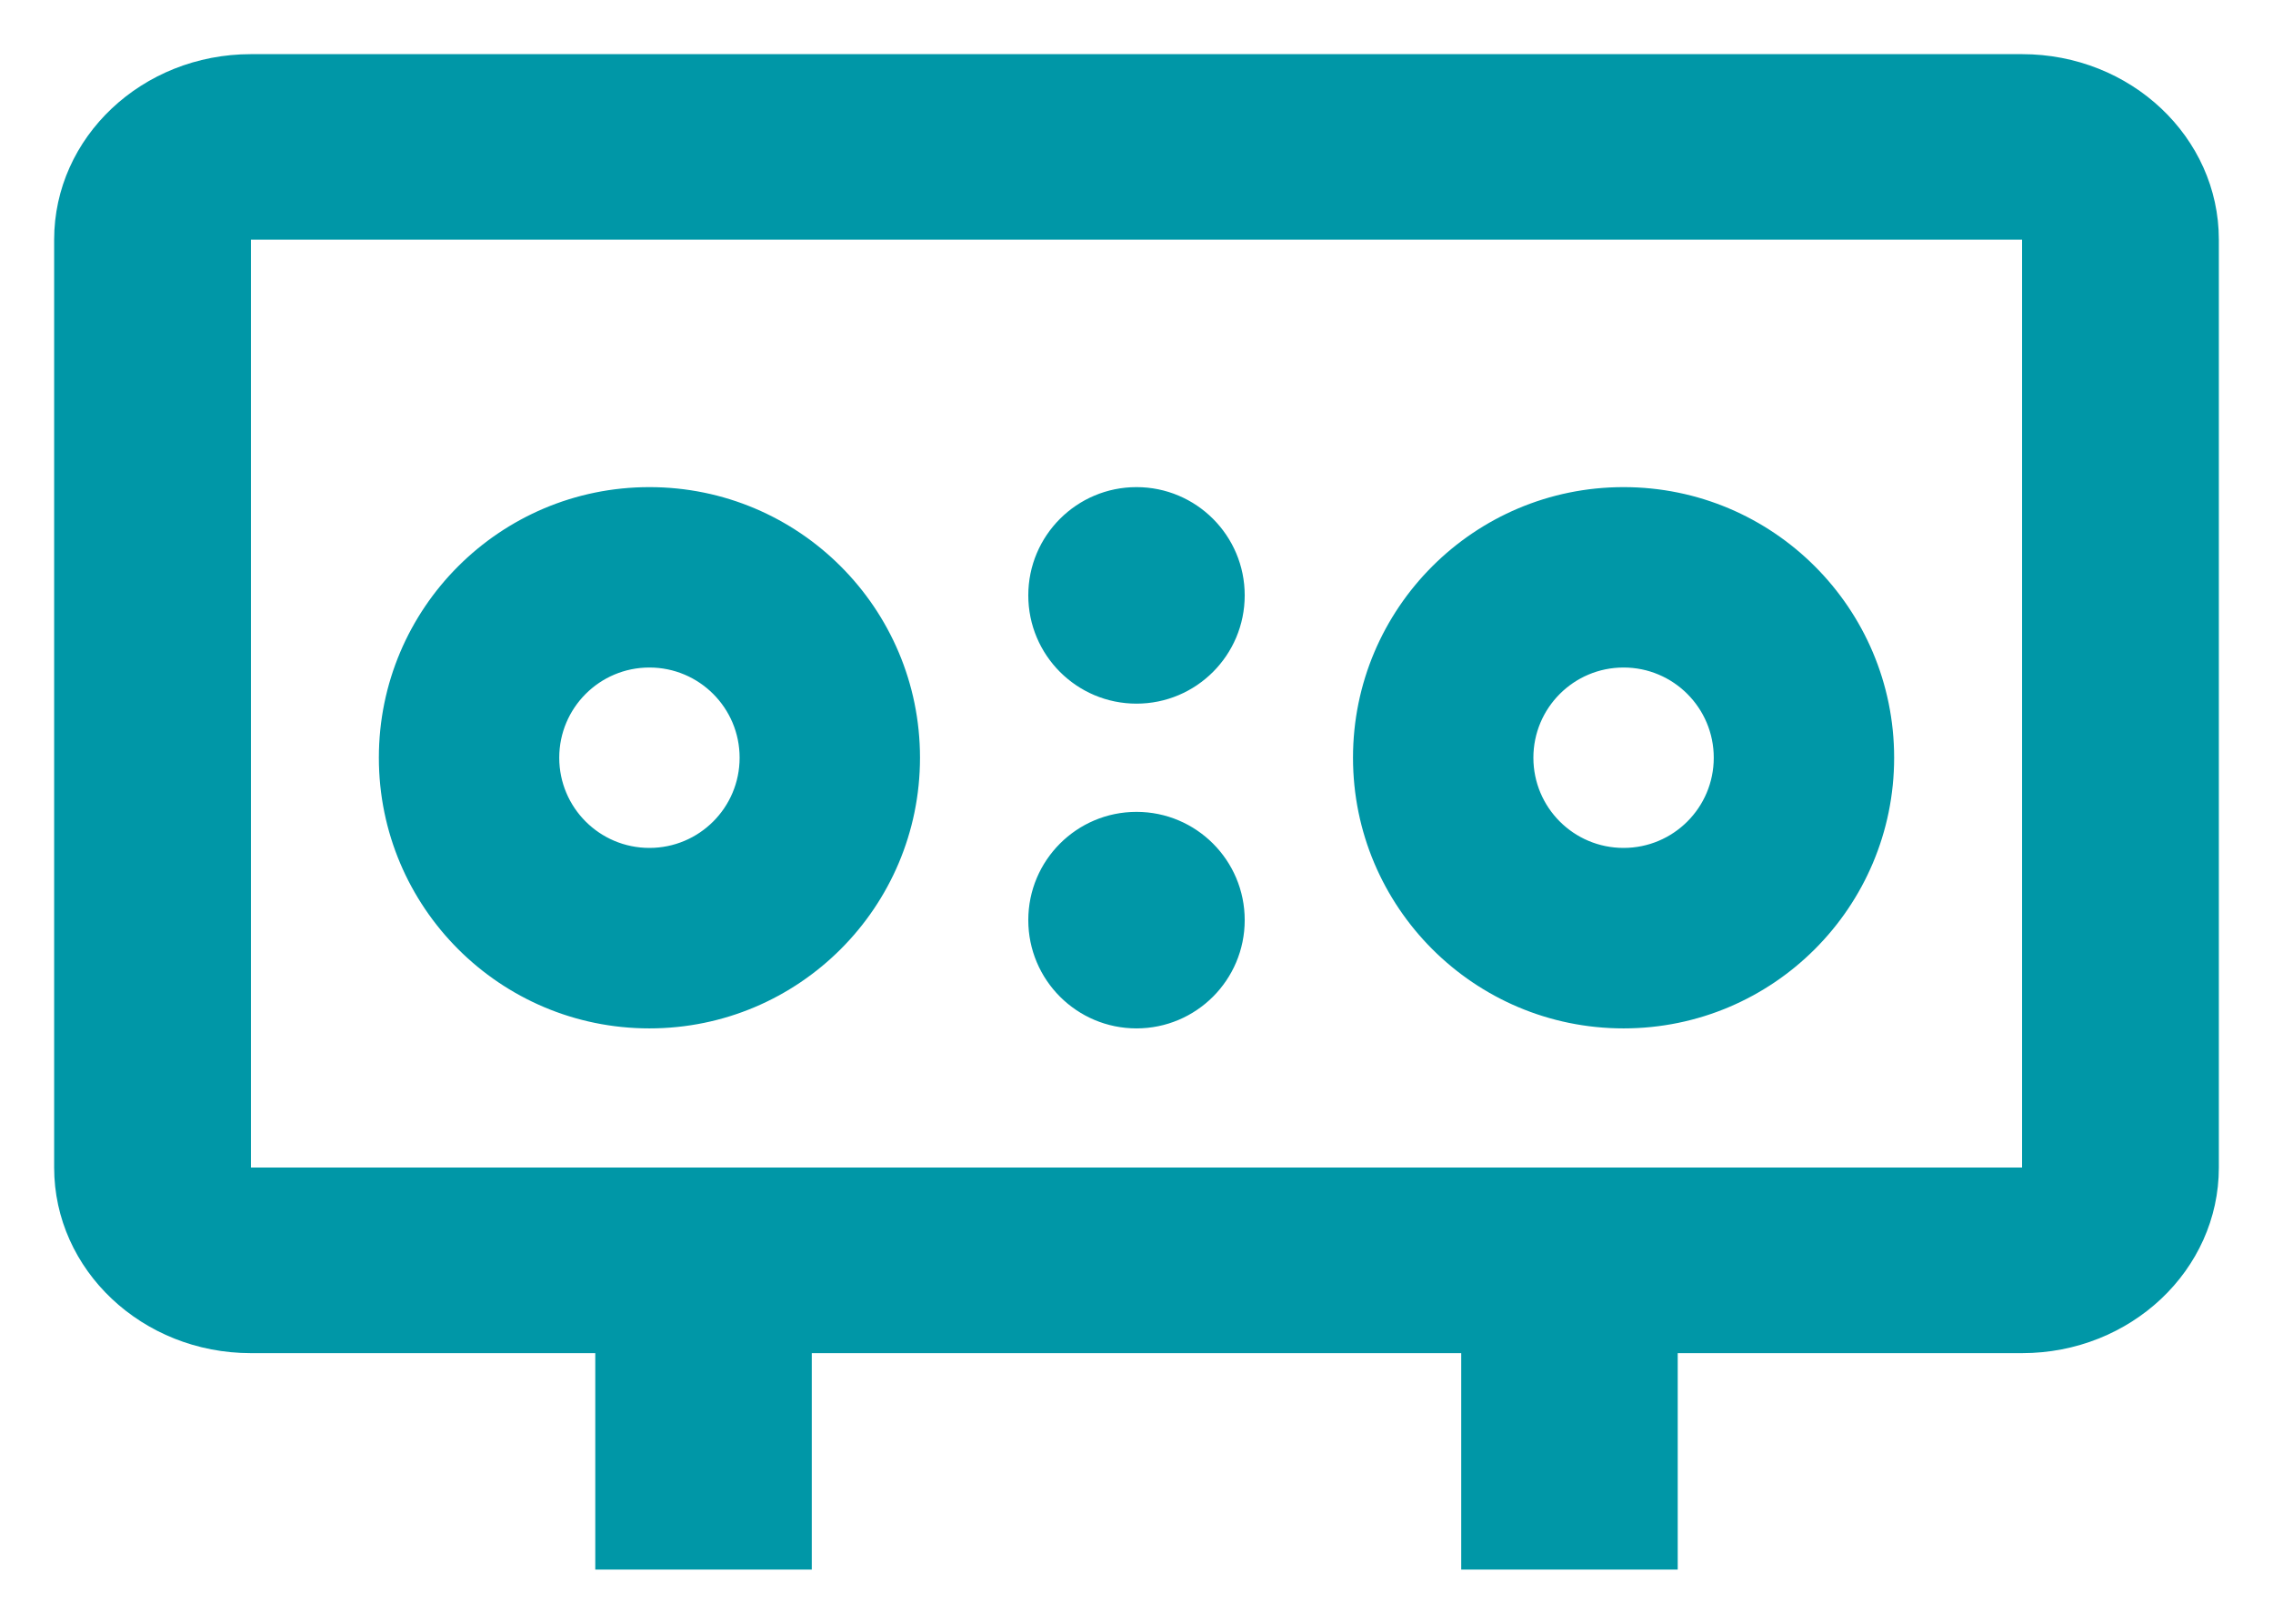 <?xml version="1.0" encoding="UTF-8"?>
<svg width="28px" height="20px" viewBox="0 0 28 20" version="1.1" xmlns="http://www.w3.org/2000/svg" xmlns:xlink="http://www.w3.org/1999/xlink">
    <title>Icon / Live score</title>
    <g id="Page-1" stroke="none" stroke-width="1" fill="none" fill-rule="evenodd">
        <g id="Icon-/-Blank" transform="translate(-2, -6)" fill="#0097A7">
            <path d="M26.909,6.667 C28.248,6.667 29.333,7.69 29.333,8.952 L29.333,20.381 C29.333,21.643 28.248,22.667 26.909,22.667 L22.667,22.667 L22.667,25.333 L20,25.333 L20,22.667 L12,22.667 L12,25.333 L9.333,25.333 L9.333,22.667 L5.091,22.667 C3.752,22.667 2.667,21.643 2.667,20.381 L2.667,8.952 C2.667,7.69 3.752,6.667 5.091,6.667 L26.909,6.667 Z M26.909,8.952 L5.091,8.952 L5.091,20.381 L26.909,20.381 L26.909,8.952 Z M10,12 C11.841,12 13.333,13.492 13.333,15.333 C13.333,17.174 11.841,18.667 10,18.667 C8.159,18.667 6.667,17.174 6.667,15.333 C6.667,13.492 8.159,12 10,12 Z M22,12 C23.841,12 25.333,13.492 25.333,15.333 C25.333,17.174 23.841,18.667 22,18.667 C20.159,18.667 18.667,17.174 18.667,15.333 C18.667,13.492 20.159,12 22,12 Z M16,16 C16.736,16 17.333,16.597 17.333,17.333 C17.333,18.07 16.736,18.667 16,18.667 C15.264,18.667 14.667,18.07 14.667,17.333 C14.667,16.597 15.264,16 16,16 Z M10,14.222 C9.386,14.222 8.889,14.72 8.889,15.333 C8.889,15.947 9.386,16.444 10,16.444 C10.614,16.444 11.111,15.947 11.111,15.333 C11.111,14.72 10.614,14.222 10,14.222 Z M22,14.222 C21.386,14.222 20.889,14.72 20.889,15.333 C20.889,15.947 21.386,16.444 22,16.444 C22.614,16.444 23.111,15.947 23.111,15.333 C23.111,14.72 22.614,14.222 22,14.222 Z M16,12 C16.736,12 17.333,12.597 17.333,13.333 C17.333,14.07 16.736,14.667 16,14.667 C15.264,14.667 14.667,14.07 14.667,13.333 C14.667,12.597 15.264,12 16,12 Z" id="Combined-Shape"></path>
        </g>
    </g>
</svg>